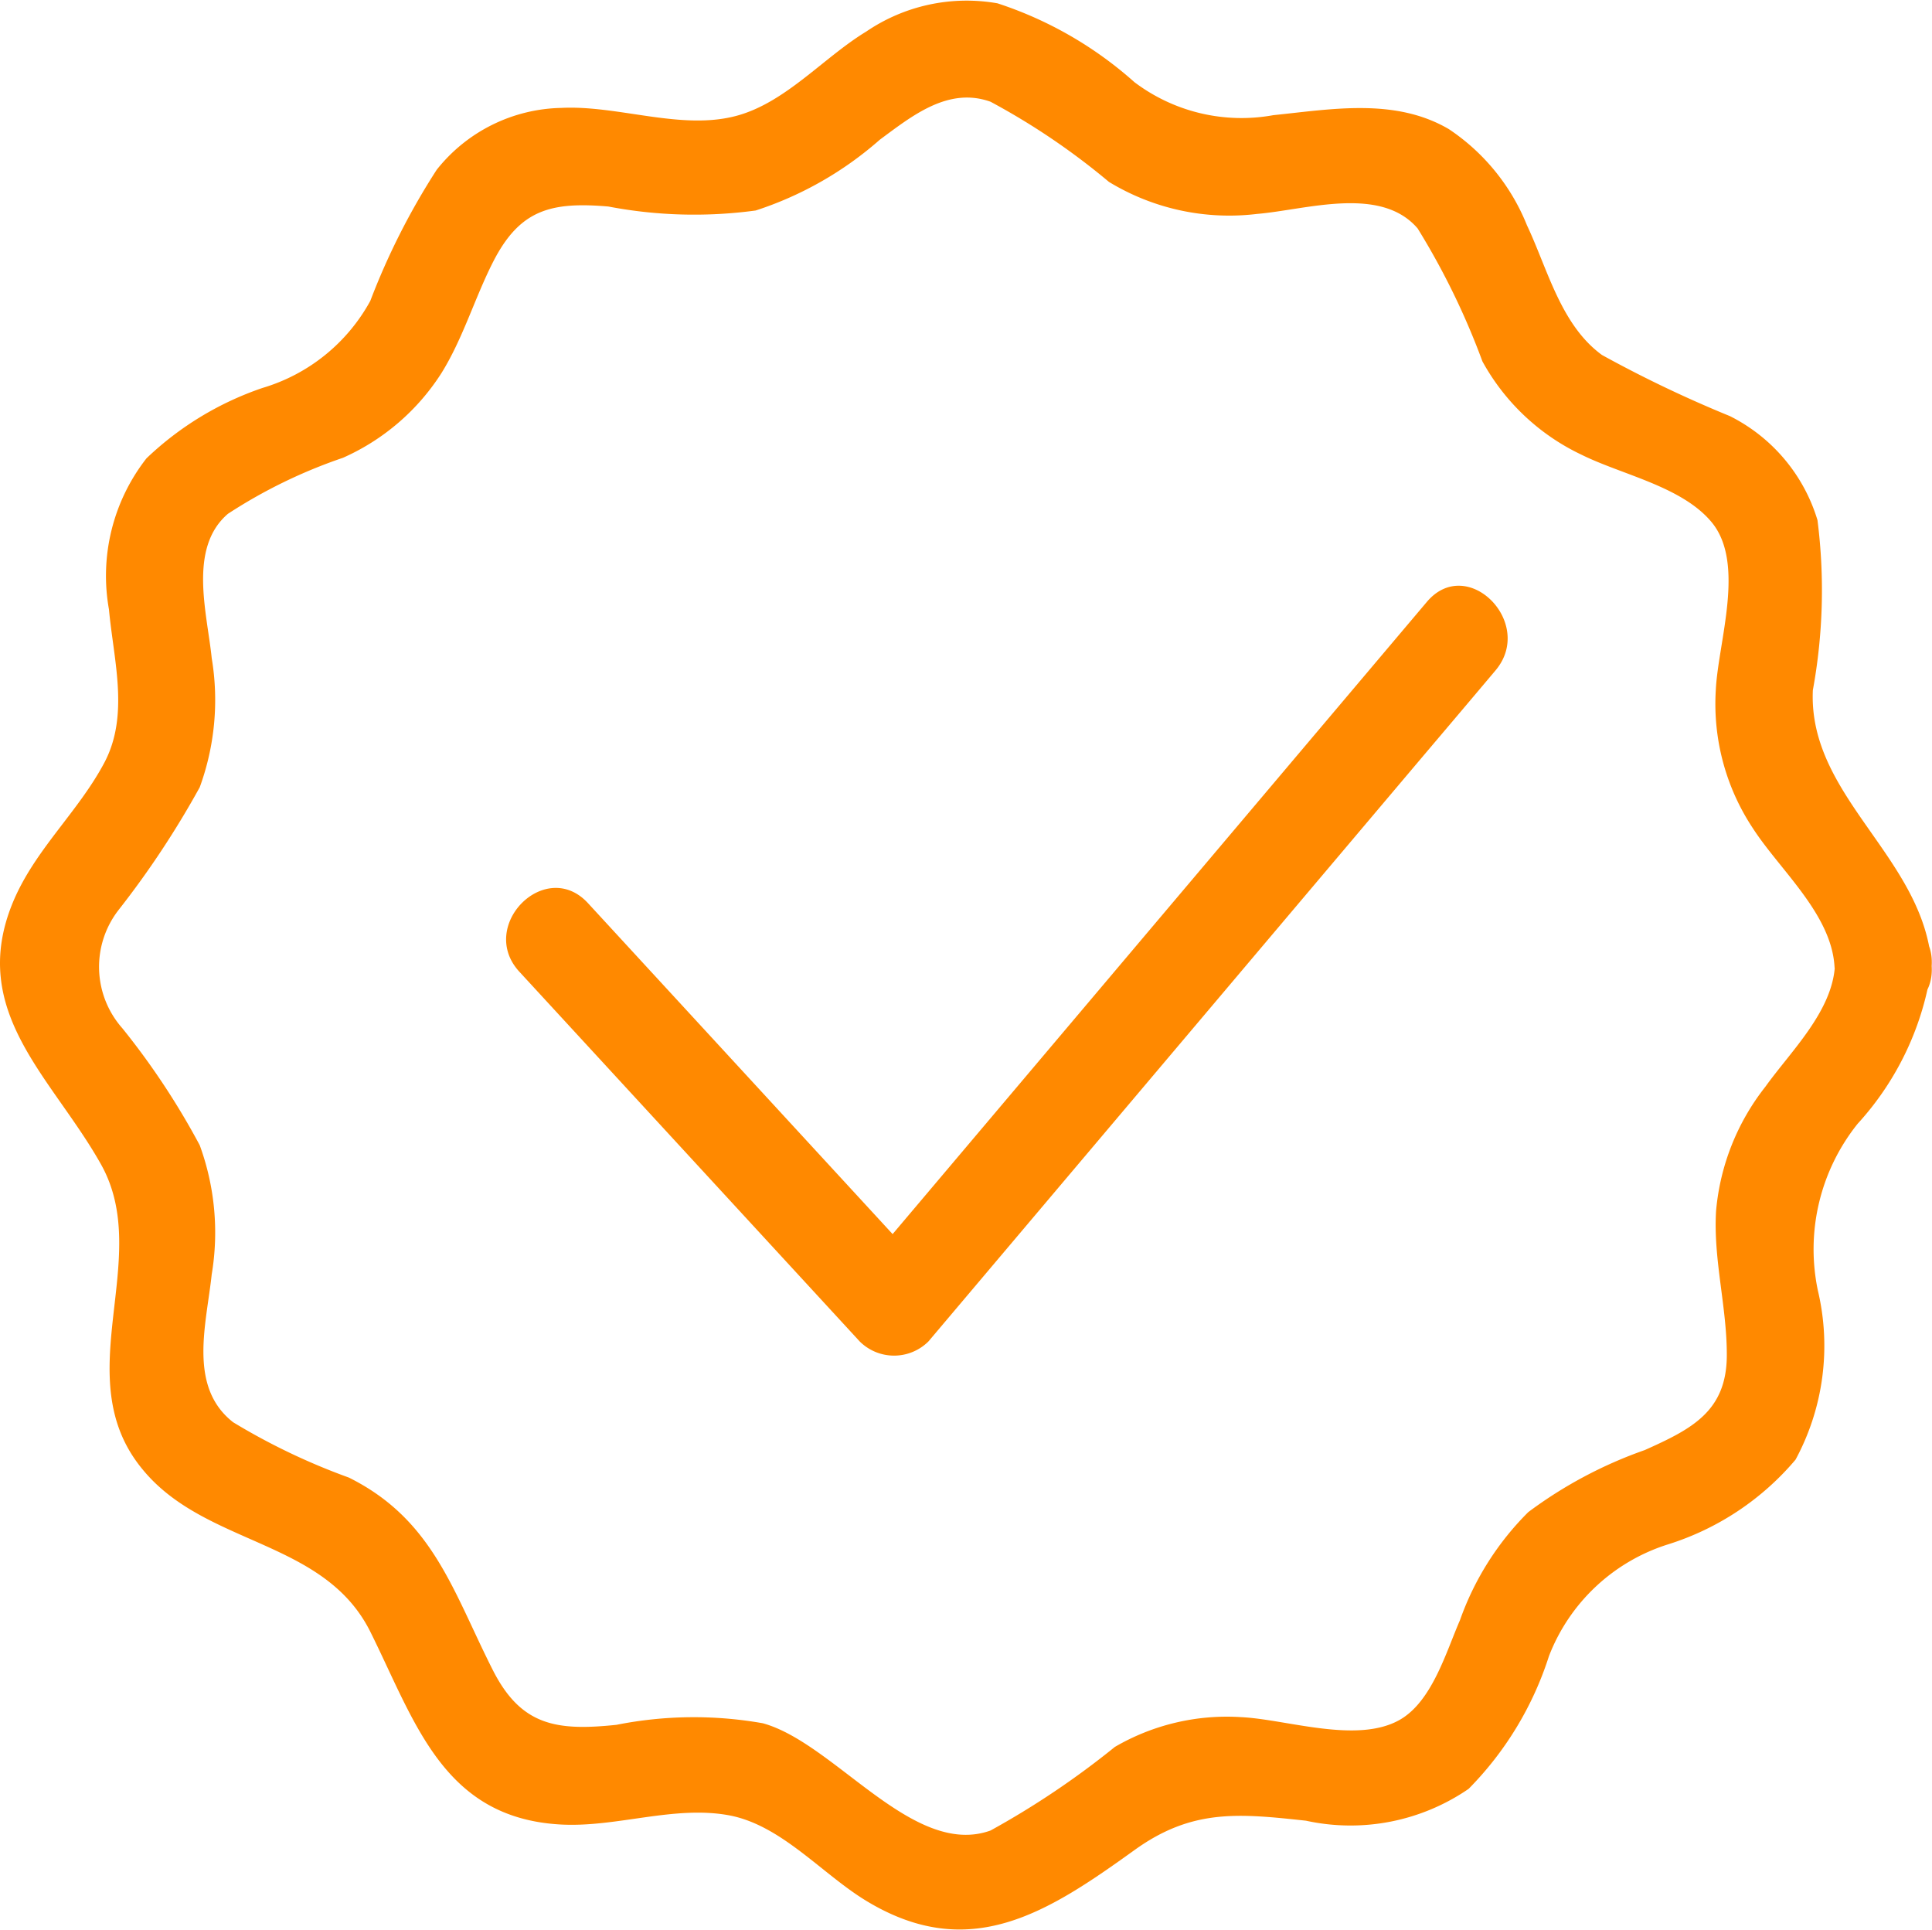 <svg xmlns="http://www.w3.org/2000/svg" xmlns:xlink="http://www.w3.org/1999/xlink" id="Group_111" data-name="Group 111" width="41.74" height="41.682" viewBox="0 0 41.74 41.682"><defs><clipPath id="clip-path"><rect id="Rectangle_575" data-name="Rectangle 575" width="41.74" height="41.682" fill="none"></rect></clipPath></defs><g id="Group_103" data-name="Group 103" transform="translate(0 0)" clip-path="url(#clip-path)"><path id="Path_156" data-name="Path 156" d="M39.642,20.872c-.065.988-.954,1.838-1.5,2.6a5.043,5.043,0,0,0-1.067,2.685c-.063,1.046.234,2.069.232,3.111,0,1.218-.757,1.6-1.773,2.055a9.415,9.415,0,0,0-2.516,1.34A6.209,6.209,0,0,0,31.541,35c-.3.687-.6,1.746-1.295,2.147-.922.53-2.448-.008-3.432-.055a4.8,4.8,0,0,0-2.729.644A18.3,18.3,0,0,1,21.4,39.541c-1.67.6-3.364-1.89-4.92-2.317a8.556,8.556,0,0,0-3.162.034c-1.289.135-2.057.023-2.668-1.177-.862-1.7-1.287-3.255-3.113-4.164a13.982,13.982,0,0,1-2.5-1.195c-.981-.767-.577-2.12-.463-3.194a5.491,5.491,0,0,0-.259-2.79,16.085,16.085,0,0,0-1.672-2.527,2,2,0,0,1-.084-2.551,19.625,19.625,0,0,0,1.756-2.654,5.492,5.492,0,0,0,.259-2.79c-.1-.98-.512-2.377.35-3.117a11.045,11.045,0,0,1,2.485-1.21A4.864,4.864,0,0,0,9.54,8.055c.465-.75.713-1.61,1.111-2.394.577-1.133,1.25-1.306,2.492-1.2a9.873,9.873,0,0,0,3.183.086,7.612,7.612,0,0,0,2.682-1.529c.7-.517,1.479-1.148,2.393-.82a15.051,15.051,0,0,1,2.557,1.731,5,5,0,0,0,3.2.692c1.057-.088,2.666-.622,3.469.313a15.962,15.962,0,0,1,1.4,2.872,4.769,4.769,0,0,0,2.14,2.016c.87.433,2.163.682,2.808,1.453.744.89.143,2.595.094,3.633a4.858,4.858,0,0,0,.8,2.982c.581.9,1.69,1.847,1.764,2.977.088,1.338,2.184,1.349,2.1,0-.154-2.34-2.674-3.642-2.567-5.959a11.977,11.977,0,0,0,.1-3.672,3.712,3.712,0,0,0-1.893-2.248,26.468,26.468,0,0,1-2.763-1.32c-.89-.649-1.171-1.849-1.62-2.8A4.517,4.517,0,0,0,31.3,2.788c-1.165-.68-2.529-.429-3.792-.3a3.837,3.837,0,0,1-3-.714A8.322,8.322,0,0,0,21.551.072a3.855,3.855,0,0,0-2.835.609c-.92.558-1.735,1.527-2.791,1.817-1.2.33-2.566-.23-3.8-.167A3.522,3.522,0,0,0,9.435,3.667,15.157,15.157,0,0,0,8,6.5a3.926,3.926,0,0,1-2.329,1.88A6.79,6.79,0,0,0,3.165,9.9a4.119,4.119,0,0,0-.811,3.264c.1,1.093.442,2.274-.094,3.3C1.692,17.541.746,18.358.275,19.5c-.971,2.362.861,3.781,1.909,5.655,1.147,2.052-.76,4.593.9,6.59C4.446,33.4,7,33.244,8,35.246c.972,1.954,1.573,4.033,4.129,4.166,1.2.062,2.433-.417,3.618-.2,1.134.21,2.01,1.267,2.968,1.848,2.237,1.358,3.921.251,5.8-1.1,1.239-.89,2.24-.789,3.7-.631a4.508,4.508,0,0,0,3.514-.688,7.189,7.189,0,0,0,1.735-2.866,4.064,4.064,0,0,1,2.573-2.415,5.925,5.925,0,0,0,2.755-1.83,5.175,5.175,0,0,0,.482-3.655,4.336,4.336,0,0,1,.859-3.6,6.331,6.331,0,0,0,1.6-3.408c.088-1.347-2.007-1.341-2.1,0" transform="translate(0 0)" fill="#ff8900"></path><path id="Path_157" data-name="Path 157" d="M12.026,21.923,19.38,29.91a1.053,1.053,0,0,0,1.482,0l10.7-12.66q.777-.916,1.552-1.835c.866-1.025-.609-2.514-1.482-1.482l-10.7,12.66L19.38,28.429h1.482l-7.354-7.988c-.916-.995-2.395.491-1.482,1.482" transform="translate(-0.805 -0.932)" fill="#ff8900"></path></g></svg>